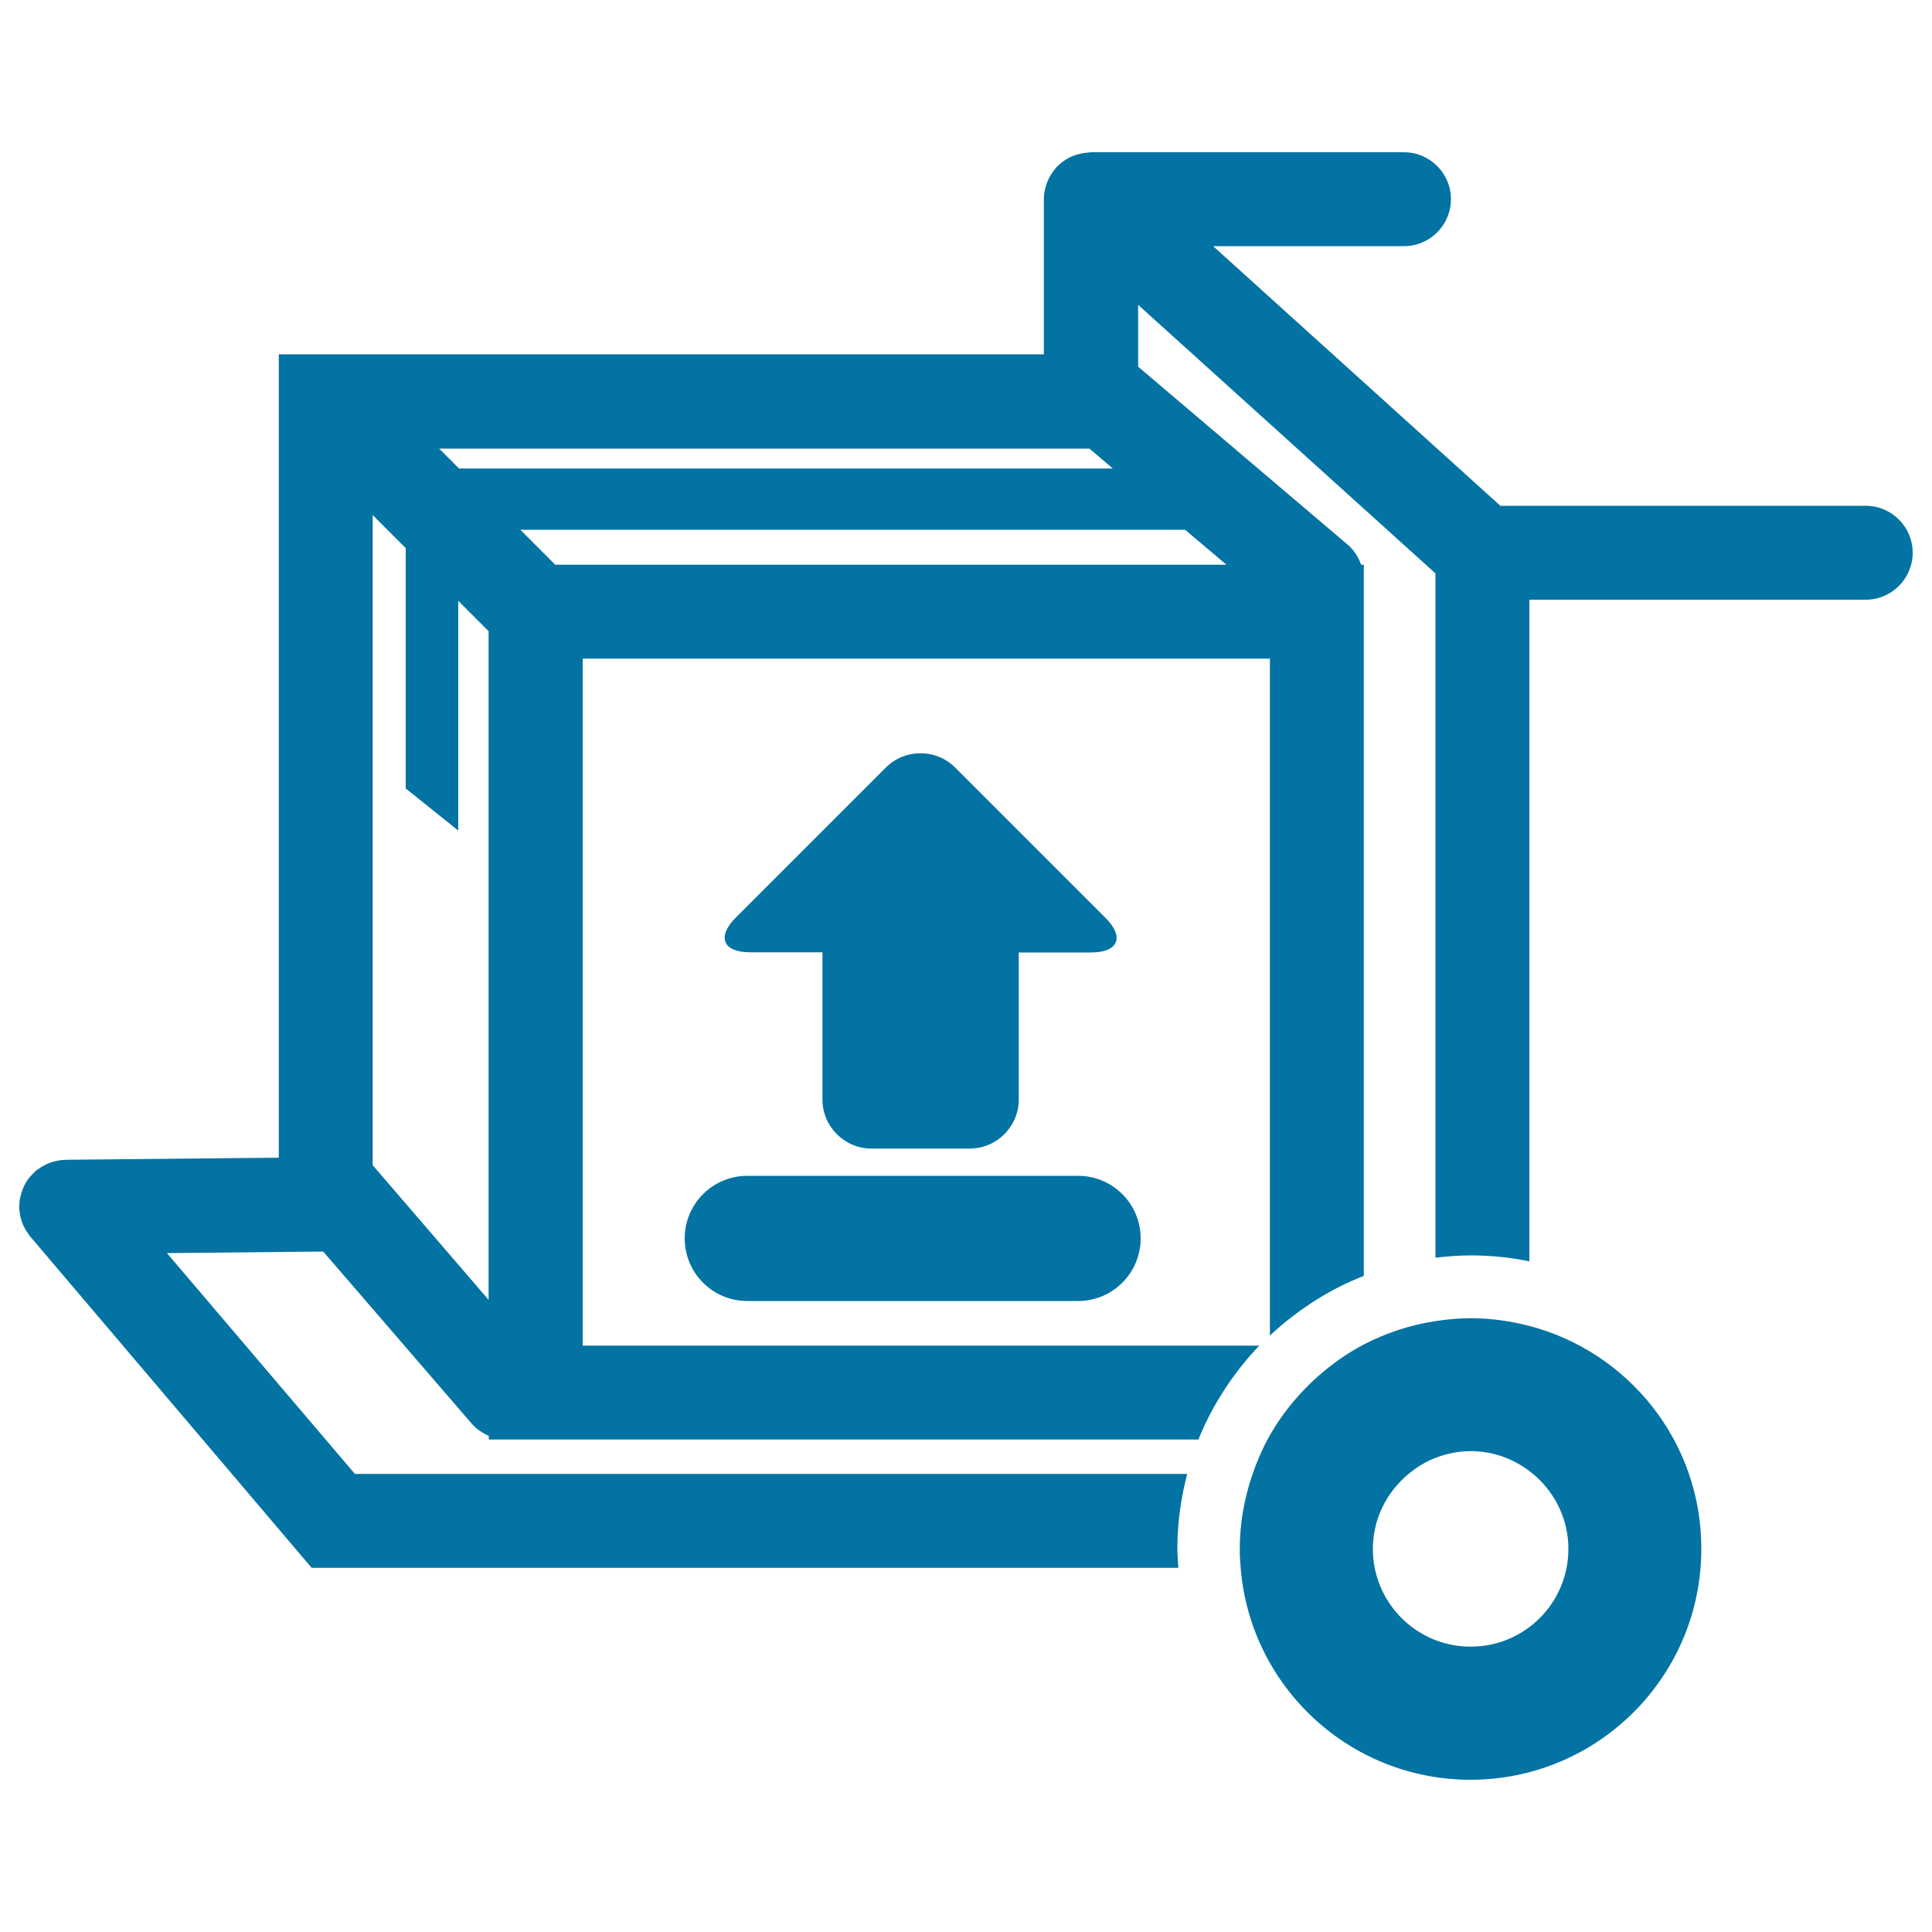 <svg xmlns="http://www.w3.org/2000/svg" viewBox="0 0 1000 1000" style="fill:#0273a2">
<title>Box With Up Arrow On A Trolley SVG icon</title>
<g><g><path d="M451.1,594.5h50.8c14,0,25.4-11.4,25.4-25.4V493h37.5c14,0,17.4-8,7.4-17.9l-77.8-77.8c-9.9-9.9-26-9.9-35.9,0L380.8,475c-9.9,9.9-6.6,17.9,7.4,17.9h37.5v76.2C425.7,583.1,437.1,594.5,451.1,594.5z"/><path d="M354.4,641c0,17.9,14.5,32.4,32.4,32.4H558c17.9,0,32.4-14.5,32.4-32.4c0-17.9-14.5-32.4-32.4-32.4H386.8C368.9,608.6,354.4,623.1,354.4,641z"/><path d="M965.7,261.8H776.6L627.9,127.4h98.8c13.4,0,24.3-10.9,24.3-24.3c0-13.4-10.9-24.3-24.3-24.3h-162c-0.3,0-0.6,0.1-0.9,0.1c-0.3,0-0.5,0.1-0.9,0.1c-2.8,0.2-5.6,0.9-8.3,2c-0.2,0.1-0.4,0.2-0.6,0.3c-2.6,1.3-5,3-7.1,5.2c-0.1,0.1-0.2,0.1-0.3,0.2c-0.1,0.2-0.2,0.4-0.3,0.5c-1.9,2.3-3.4,4.7-4.4,7.4c-0.1,0.3-0.2,0.7-0.3,1c-0.8,2.3-1.3,4.8-1.3,7.3v80.5H168.6h-24.3v24.3v391.5l-110.3,1.1c-0.4,0-0.8,0.1-1.2,0.1c-0.8,0-1.6,0.1-2.5,0.3c-0.8,0.1-1.6,0.3-2.3,0.5c-0.7,0.2-1.5,0.4-2.2,0.7c-0.8,0.3-1.6,0.6-2.3,1c-0.6,0.3-1.3,0.7-1.9,1c-0.8,0.5-1.5,1-2.2,1.5c-0.3,0.2-0.6,0.4-0.9,0.6c-0.3,0.2-0.5,0.5-0.7,0.7c-0.6,0.6-1.2,1.2-1.8,1.9c-0.5,0.6-1,1.1-1.4,1.7c-0.5,0.6-0.9,1.3-1.3,2c-0.4,0.7-0.8,1.3-1.1,2.1c-0.3,0.7-0.6,1.4-0.8,2.2c-0.3,0.8-0.5,1.5-0.7,2.3c-0.2,0.8-0.3,1.5-0.5,2.2c-0.1,0.8-0.2,1.7-0.2,2.6c0,0.3-0.1,0.7-0.1,1c0,0.4,0.1,0.8,0.1,1.2c0.1,0.9,0.2,1.7,0.3,2.5c0.1,0.7,0.3,1.5,0.5,2.2c0.2,0.8,0.5,1.5,0.7,2.3c0.3,0.8,0.6,1.5,1,2.2c0.3,0.7,0.7,1.3,1.1,2c0.5,0.7,1,1.5,1.5,2.2c0.2,0.3,0.4,0.6,0.7,0.9l145.5,171.3h448.6c-0.2-3.4-0.5-6.7-0.5-10.1c0-13.3,1.9-26.2,5.1-38.5H183.7L86.4,648.6l80.9-0.8l76.7,88.9c2.5,2.9,5.6,5,9,6.5v1.9h9.4h357.9c3.4-8.5,7.6-16.6,12.5-24.3c5.5-8.7,11.9-16.9,19-24.3H301.6V340.9h355.7v350.4c7.4-7,15.6-13.2,24.3-18.7c7.7-4.8,15.8-8.9,24.3-12.2V292.3h-1.4c-1.4-4-3.7-7.7-7.2-10.6l-108.2-91.9v-32l153.9,139V651c6-0.7,12-1.2,18.2-1.2c10.4,0,20.5,1,30.4,3.1V310.4h174.1c13.4,0,24.3-10.9,24.3-24.3C990,272.7,979.1,261.8,965.7,261.8z M563.9,232.2l12.1,10.3H237.6l-10.3-10.3H563.9z M192.9,603.1V266.6l17.1,17.1v124.4l27.2,21.8V311l15.7,15.7v346.1L192.9,603.1z M287.4,292.3l-18.1-18.1h344.1l21.4,18.1H287.4z"/><path d="M791.6,686.3c-9.7-2.5-19.9-4-30.4-4c-6.2,0-12.3,0.6-18.2,1.5c-13.2,2-25.7,6.2-37.1,12.1c-8.8,4.6-16.9,10.4-24.3,17c-2.8,2.5-5.5,5.2-8.1,8c-6.8,7.3-12.7,15.4-17.5,24.3c-3.1,5.8-5.6,11.8-7.8,18.1c-4.1,12.1-6.5,25-6.5,38.5c0,3.4,0.2,6.8,0.5,10.1c5.1,61.2,56.4,109.3,118.9,109.3c66,0,119.5-53.5,119.5-119.5C880.7,746.2,842.8,699.7,791.6,686.3z M761.2,852.3c-24.5,0-44.9-17.4-49.6-40.5c-0.7-3.3-1-6.7-1-10.1c0-15.5,7.1-29.2,18.1-38.5c4.3-3.6,9-6.6,14.3-8.6c5.7-2.2,11.8-3.5,18.2-3.5c11.5,0,21.9,3.9,30.4,10.3c12.2,9.2,20.2,23.8,20.2,40.3C811.8,829.7,789.2,852.3,761.2,852.3z"/></g></g>
</svg>